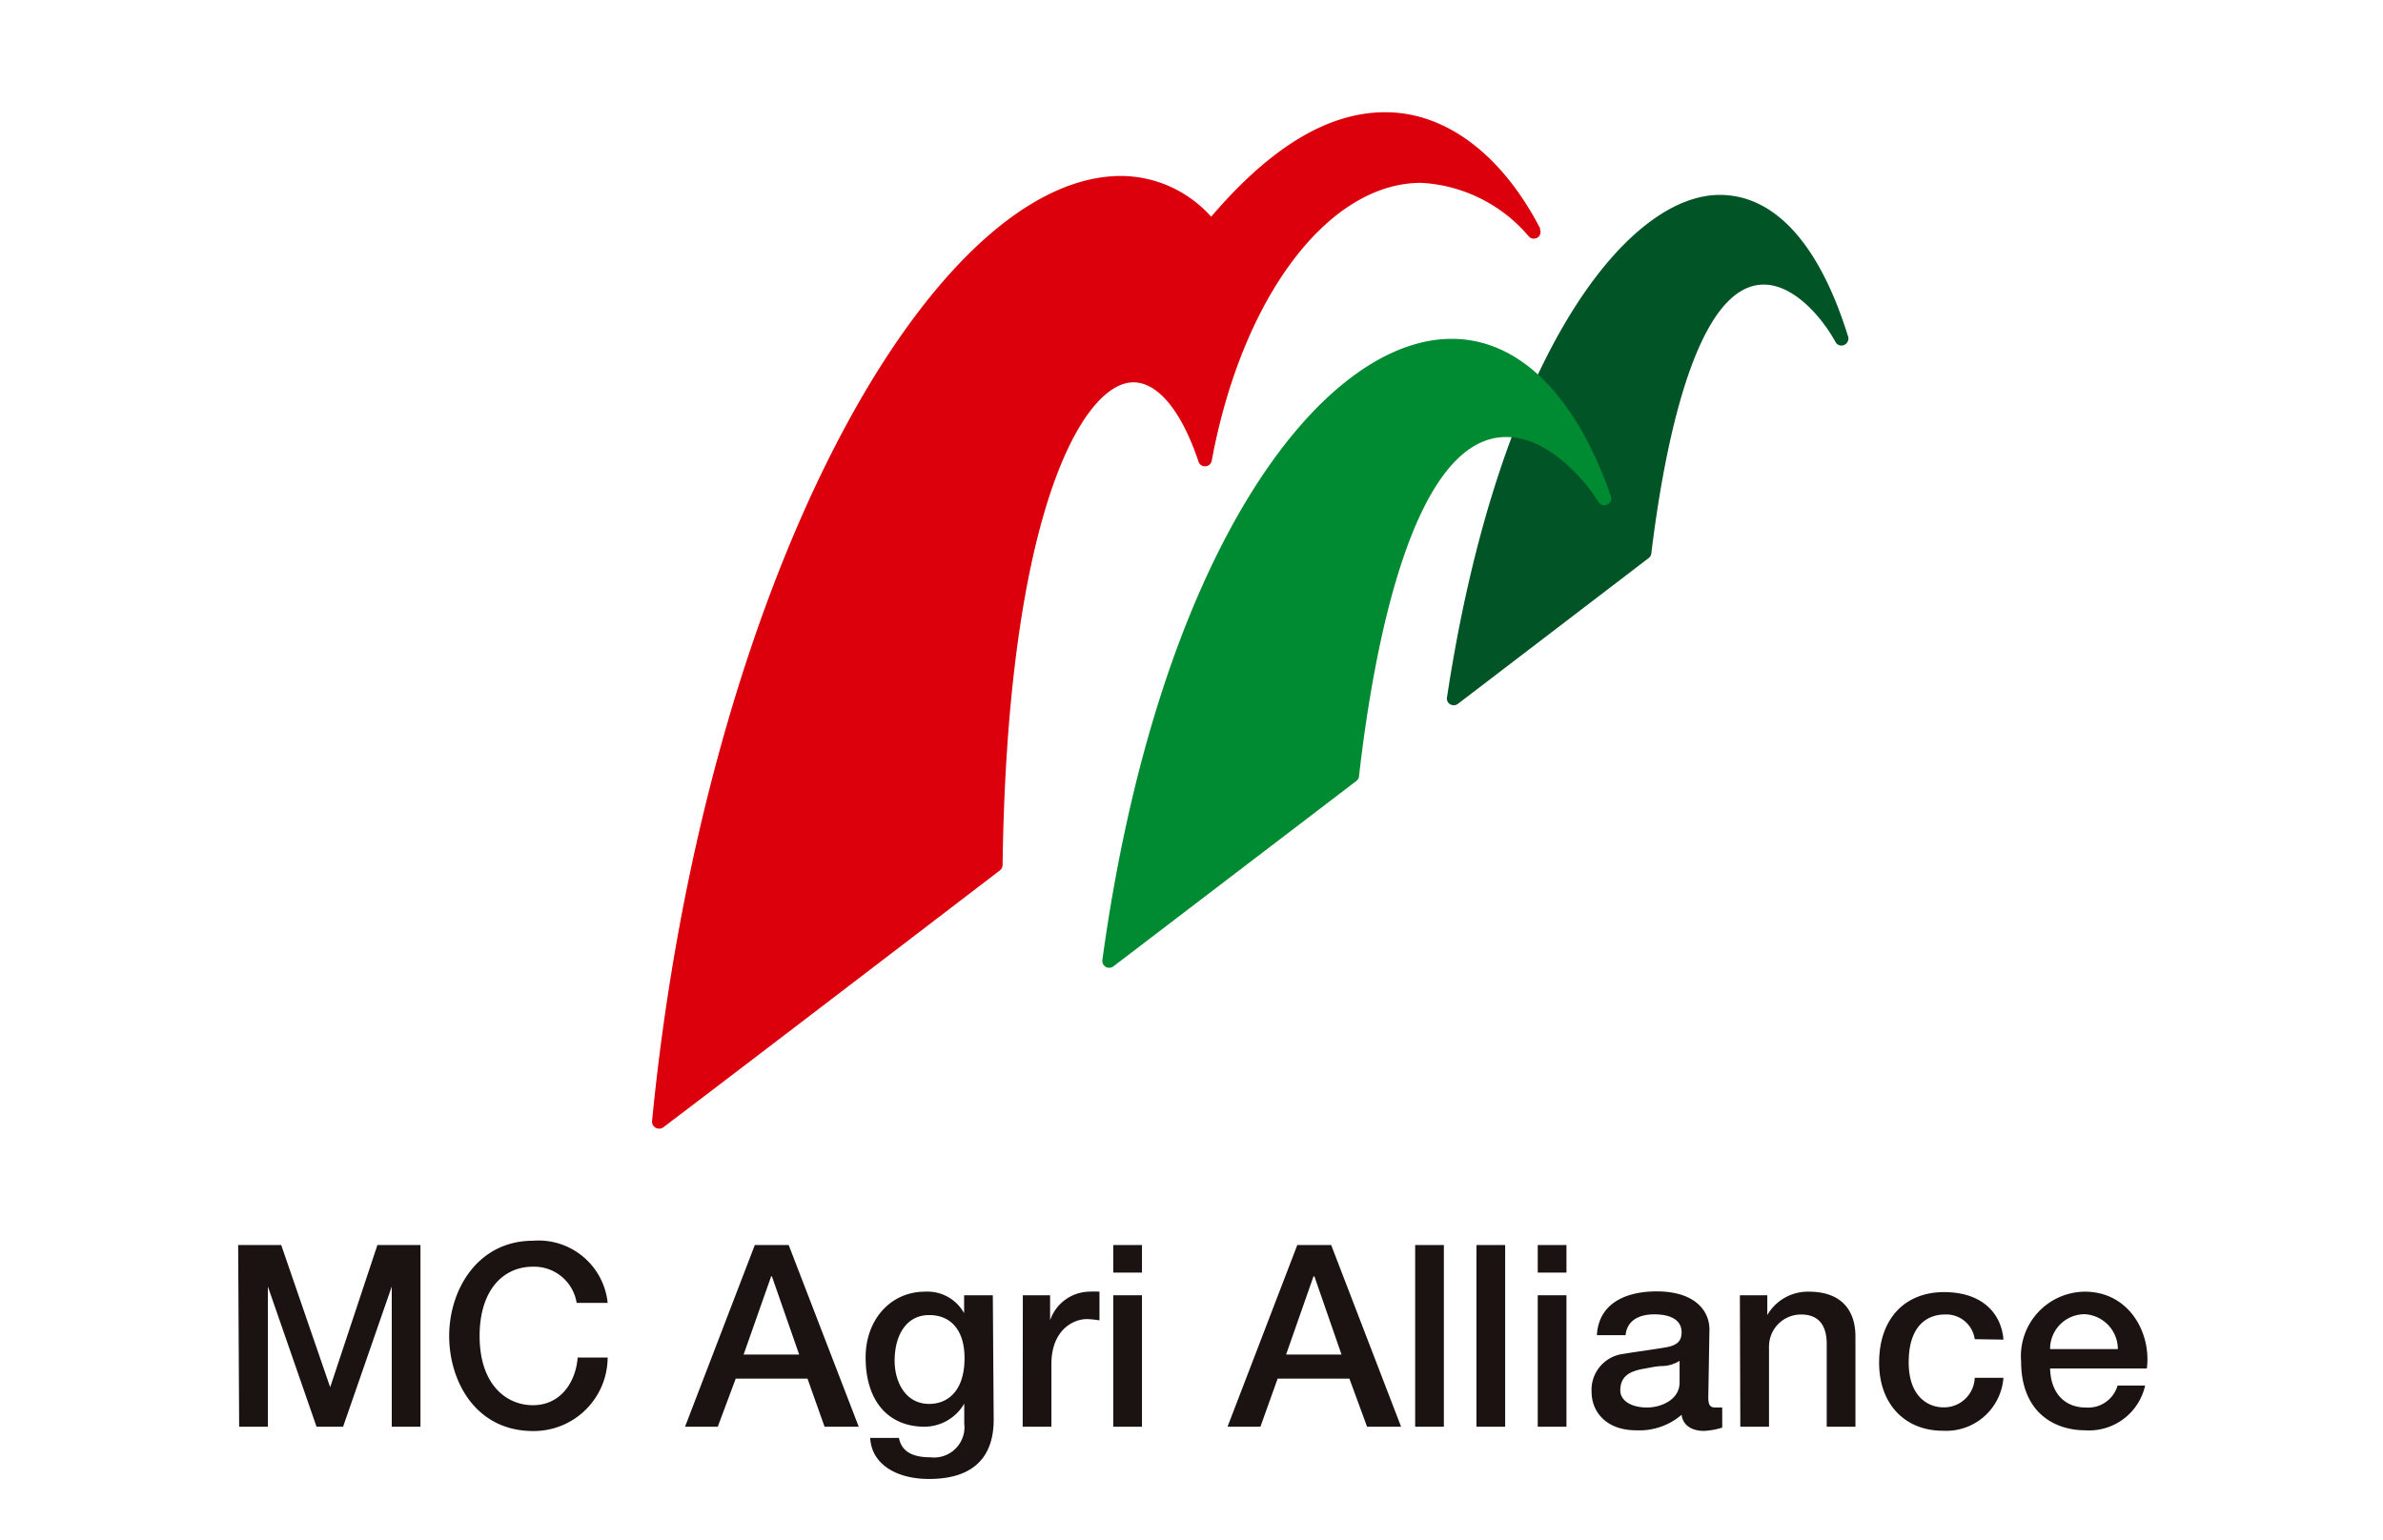 <svg xmlns="http://www.w3.org/2000/svg" viewBox="0 0 166 107.33"><defs><style>.cls-1{fill:#dc000c;}.cls-2{fill:#005425;}.cls-3{fill:#008a32;}.cls-4{fill:#1a1311;}.cls-5{fill:none;}</style></defs><g id="Layer_2" data-name="Layer 2"><g id="Layer_1-2" data-name="Layer 1"><path class="cls-1" d="M107.3,15.94c-2.68-5.18-6.59-8.12-10.8-8.12-4,0-8,2.45-12.13,7.28a8.47,8.47,0,0,0-6.26-2.84c-13.28,0-29,28.26-32.69,65.87a.49.49,0,0,0,.46.51.48.48,0,0,0,.31-.08c5.88-4.45,23.47-17.92,23.47-17.92a.49.49,0,0,0,.18-.38c.34-24.67,5.64-33.62,9.11-33.62,1.71,0,3.36,2,4.54,5.53a.47.47,0,0,0,.48.32.47.47,0,0,0,.44-.39C86.52,20.71,92.52,12.74,99,12.74a10.55,10.55,0,0,1,7.51,3.75.47.47,0,0,0,.75-.55Z"/><path class="cls-2" d="M128.71,23.36c-2-6.41-5.12-9.78-8.91-9.78-6.56,0-15.43,11.44-19,35a.46.46,0,0,0,.38.55.48.48,0,0,0,.38-.09l13.28-10.15a.48.48,0,0,0,.19-.32c.85-7,3-18.74,7.83-18.74,2.23,0,4.2,2.52,5,4a.47.47,0,0,0,.64.19h0A.5.5,0,0,0,128.71,23.36Z"/><path class="cls-3" d="M112.19,34.51c-2.44-7-6.39-10.9-11.06-10.9C92,23.61,80.69,38.48,76.79,66.9a.48.48,0,0,0,.42.53.52.52,0,0,0,.34-.09L94.49,54.41a.48.48,0,0,0,.18-.33c1-8.82,3.72-23.63,10.25-23.63,2.86,0,5.36,2.83,6.41,4.49a.48.48,0,0,0,.86-.43Z"/><path class="cls-4" d="M52.58,86.75h2.36l4.88,12.66H57.44l-1.19-3.35h-5L50,99.41H47.72Zm-.78,7.63h3.87l-1.9-5.45h-.05Z"/><path class="cls-4" d="M69.22,98.93c0,2.28-1.1,4.12-4.51,4.12-2.22,0-4-1-4.09-2.86h2c.16.81.75,1.35,2.19,1.35a2.12,2.12,0,0,0,2.36-1.84,2.09,2.09,0,0,0,0-.5V97.8h0a3.23,3.23,0,0,1-2.75,1.61c-2.57,0-4.12-1.82-4.12-4.82C60.29,92,62,90,64.44,90a2.91,2.91,0,0,1,2.72,1.5h0V90.25h2Zm-4.49-1.11c1.27,0,2.46-.88,2.46-3.19,0-2-1-3-2.46-3-1.61,0-2.41,1.42-2.41,3.19,0,1.4.71,3,2.41,3Z"/><path class="cls-4" d="M71.25,90.25h1.9V92h0a2.94,2.94,0,0,1,2.68-2,6.33,6.33,0,0,1,.76,0v2a6.1,6.1,0,0,0-.87-.09c-1,0-2.48.8-2.48,3.14v4.36h-2Z"/><path class="cls-4" d="M77.55,86.75h2v1.92h-2Zm0,3.5h2v9.16h-2Z"/><path class="cls-4" d="M90.37,86.75h2.36L97.6,99.41H95.23L94,96.06H89L87.8,99.41H85.51Zm-.78,7.63h3.86l-1.89-5.45H91.5Z"/><path class="cls-4" d="M98.58,86.75h2V99.41h-2Z"/><path class="cls-4" d="M102.85,86.75h2V99.41h-2Z"/><path class="cls-4" d="M107.12,86.75h2v1.92h-2Zm0,3.5h2v9.16h-2Z"/><path class="cls-4" d="M119,97.37c0,.5.11.7.48.7l.49,0v1.4a5,5,0,0,1-1.27.23c-.79,0-1.46-.34-1.56-1.12A4.52,4.52,0,0,1,114,99.66c-2.18,0-3.13-1.35-3.13-2.68a2.52,2.52,0,0,1,2.26-2.65c.42-.09,2.81-.4,3.19-.51.6-.17.82-.46.82-1,0-.73-.59-1.24-1.9-1.24s-1.93.62-2,1.45h-2c.12-2.18,1.95-3.05,4.17-3.05,2.55,0,3.67,1.26,3.67,2.66Zm-2-2.55a2.39,2.39,0,0,1-1.14.36c-.45,0-.9.11-1.35.19-1,.17-1.64.53-1.64,1.52,0,.65.69,1.18,1.86,1.18,1,0,2.27-.55,2.27-1.74Z"/><path class="cls-4" d="M121.2,90.25h1.91v1.38h0A3.26,3.26,0,0,1,126,90c2.36,0,3.25,1.39,3.25,3.12v6.29h-2V93.65c0-1.27-.53-2.06-1.79-2.06a2.23,2.23,0,0,0-2.23,2.23,1.09,1.09,0,0,0,0,.18v5.41h-2Z"/><path class="cls-4" d="M137.56,93.31a2,2,0,0,0-2.09-1.72c-.91,0-2.51.47-2.51,3.34,0,2.44,1.41,3.13,2.42,3.13A2.14,2.14,0,0,0,137.56,96h2a4,4,0,0,1-4.21,3.69c-2.7,0-4.45-1.91-4.45-4.73,0-3.12,1.83-4.93,4.52-4.93s4,1.51,4.14,3.31Z"/><path class="cls-4" d="M142.81,95.35c.05,1.83,1.12,2.72,2.47,2.72a2.13,2.13,0,0,0,2.23-1.53h1.92a4,4,0,0,1-4.15,3.12c-2.23,0-4.49-1.29-4.49-4.82A4.49,4.49,0,0,1,145.23,90c3.07,0,4.64,2.86,4.32,5.35ZM147.53,94a2.44,2.44,0,0,0-2.31-2.43A2.41,2.41,0,0,0,142.81,94v0Z"/><path class="cls-4" d="M16.59,86.75h3L23,96.66h0l3.29-9.91h3V99.41h-2V89.64h0l-3.39,9.77H22.05l-3.39-9.77h0v9.77h-2Z"/><path class="cls-4" d="M40.17,90.78a3,3,0,0,0-3.05-2.52c-2.1,0-3.71,1.67-3.71,4.82,0,3.44,1.9,4.83,3.71,4.83,2,0,3-1.7,3.12-3.32h2.09a5.15,5.15,0,0,1-5.19,5.12h0c-4,0-5.85-3.46-5.85-6.63s1.95-6.63,5.85-6.63a4.84,4.84,0,0,1,5.19,4.33Z"/><rect class="cls-5" width="166" height="107.33"/></g></g></svg>